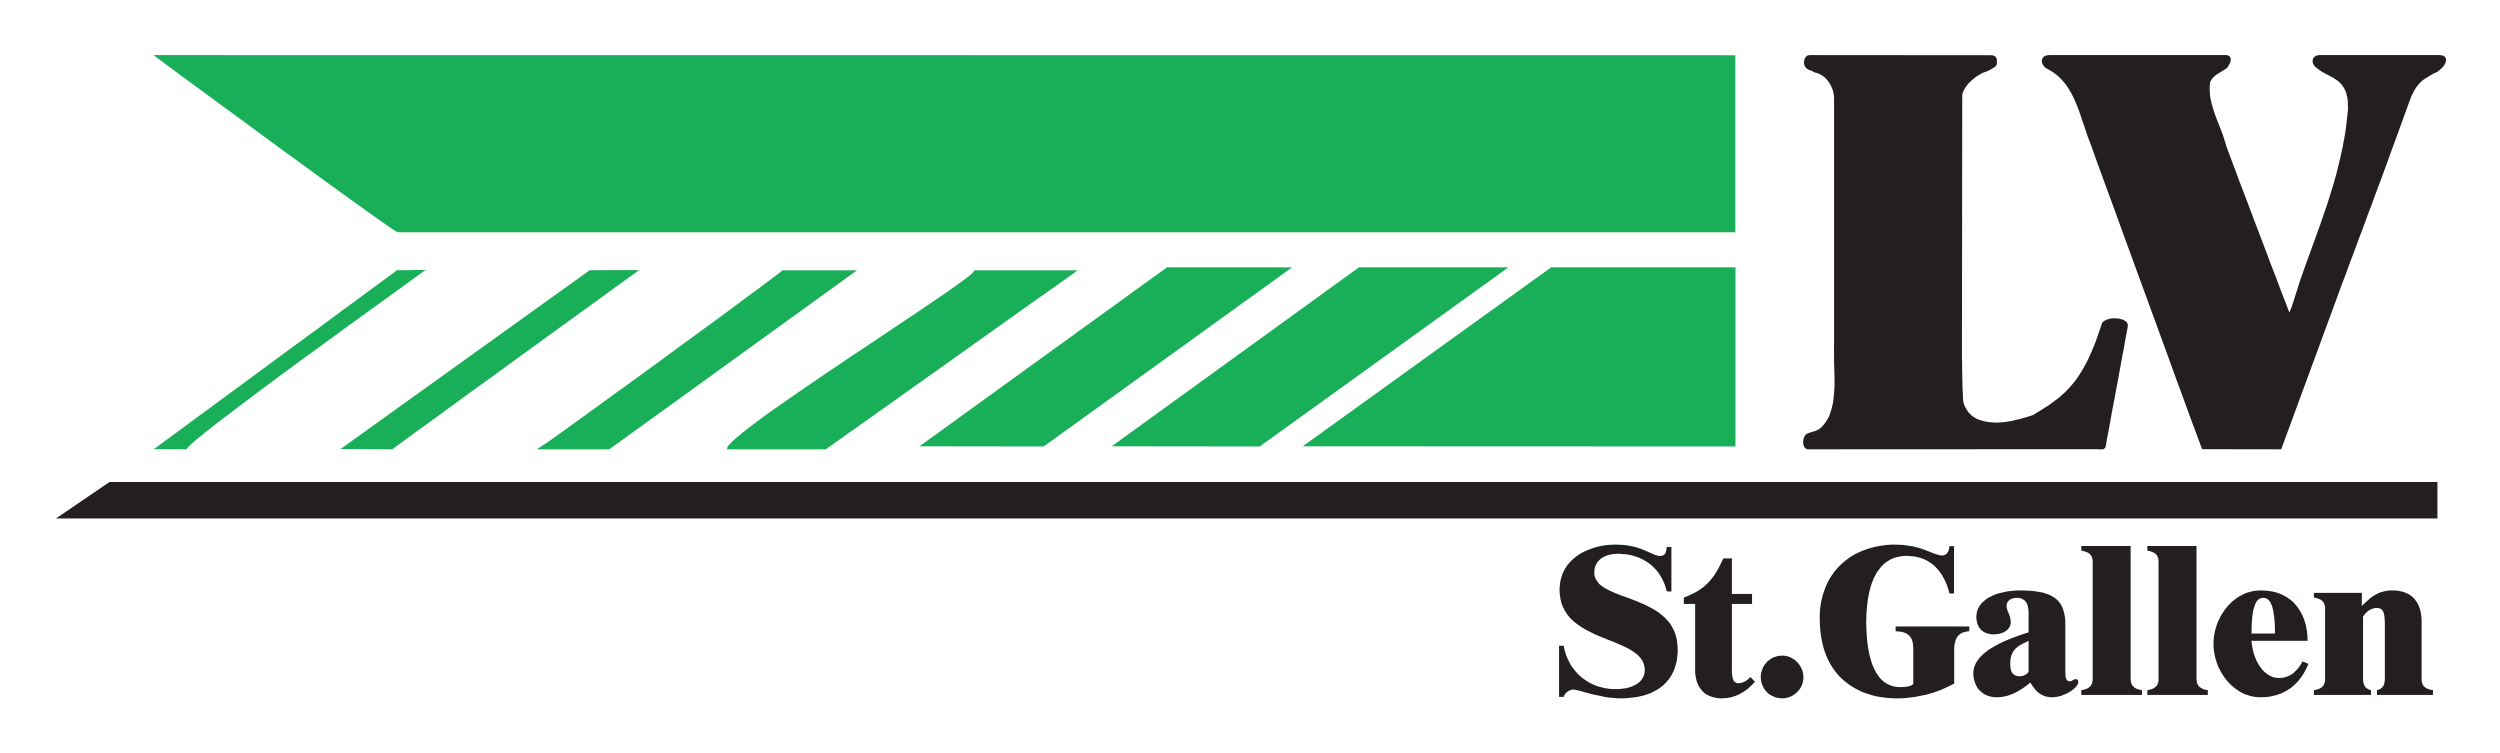 <?xml version="1.0" encoding="UTF-8" standalone="no"?>
<!-- Created with Inkscape (http://www.inkscape.org/) -->
<svg
   xmlns:svg="http://www.w3.org/2000/svg"
   xmlns="http://www.w3.org/2000/svg"
   version="1.0"
   width="453.85"
   height="136.76"
   id="svg2">
  <defs
     id="defs4">
    <clipPath
       id="clipPath2544">
      <path
         d="M 0.015,841.89 L 595.305,841.89 L 595.305,0 L 0.015,0 L 0.015,841.89 z"
         id="path2546" />
    </clipPath>
    <clipPath
       id="clipPath2538">
      <path
         d="M -0.138,841.445 L 595.138,841.445 L 595.138,-0.445 L -0.138,-0.445 L -0.138,841.445 z"
         id="path2540" />
    </clipPath>
    <clipPath
       id="clipPath2486">
      <path
         d="M 0.015,841.89 L 595.305,841.89 L 595.305,0 L 0.015,0 L 0.015,841.89 z"
         id="path2488" />
    </clipPath>
    <clipPath
       id="clipPath2480">
      <path
         d="M -0.138,841.445 L 595.138,841.445 L 595.138,-0.445 L -0.138,-0.445 L -0.138,841.445 z"
         id="path2482" />
    </clipPath>
    <clipPath
       id="clipPath2474">
      <path
         d="M -17.146,852.783 L 606.476,852.783 L 606.476,-11.783 L -17.146,-11.783 L -17.146,852.783 z"
         id="path2476" />
    </clipPath>
    <clipPath
       id="clipPath2464">
      <path
         d="M 0.015,841.89 L 595.305,841.89 L 595.305,0 L 0.015,0 L 0.015,841.89 z"
         id="path2466" />
    </clipPath>
    <clipPath
       id="clipPath2458">
      <path
         d="M -0.138,841.445 L 595.138,841.445 L 595.138,-0.445 L -0.138,-0.445 L -0.138,841.445 z"
         id="path2460" />
    </clipPath>
  </defs>
  <g
     transform="translate(-2.361,-9.5575092e-2)"
     id="layer1">
    <g
       transform="matrix(2.324,0,0,2.324,-1210.718,-0.842)"
       id="g2659">
      <path
         d="M 657.535,4.718 L 657.535,18.546 L 553.061,18.546 L 553.003,18.523 L 552.839,18.43 L 552.583,18.266 L 552.233,18.022 L 551.299,17.368 L 550.074,16.493 L 548.626,15.455 L 547.016,14.287 L 545.289,13.027 L 543.504,11.732 L 541.73,10.425 L 540.003,9.153 L 538.393,7.975 L 536.946,6.912 L 535.72,6.013 L 534.786,5.315 L 534.18,4.871 L 533.97,4.707 L 657.535,4.718"
         id="path2494"
         style="fill:#19af59;fill-opacity:1;fill-rule:evenodd;stroke:none" />
      <path
         d="M 677.513,4.718 L 677.583,4.718 L 677.641,4.731 L 677.7,4.742 L 677.758,4.766 L 677.793,4.788 L 677.839,4.823 L 677.874,4.858 L 677.898,4.893 L 677.944,4.987 L 677.968,5.081 L 677.968,5.186 L 677.956,5.291 L 677.968,5.36 L 677.956,5.418 L 677.933,5.477 L 677.909,5.523 L 677.874,5.571 L 677.828,5.617 L 677.781,5.652 L 677.723,5.687 L 677.489,5.827 L 677.268,5.943 L 676.894,6.083 L 676.708,6.177 L 676.533,6.282 L 676.358,6.387 L 676.194,6.516 L 676.043,6.645 L 675.903,6.772 L 675.763,6.912 L 675.645,7.052 L 675.54,7.192 L 675.448,7.332 L 675.378,7.473 L 675.319,7.601 L 675.273,7.73 L 675.26,7.846 L 675.238,27.462 L 675.238,28.267 L 675.249,29.002 L 675.26,29.656 L 675.273,30.251 L 675.284,30.765 L 675.308,31.196 L 675.319,31.546 L 675.343,31.803 L 675.413,32.025 L 675.505,32.223 L 675.623,32.422 L 675.739,32.597 L 675.809,32.678 L 675.96,32.83 L 676.054,32.9 L 676.135,32.97 L 676.241,33.028 L 676.334,33.087 L 676.45,33.145 L 676.579,33.191 L 676.708,33.238 L 676.848,33.273 L 676.976,33.308 L 677.244,33.367 L 677.525,33.39 L 677.805,33.413 L 678.085,33.413 L 678.353,33.39 L 678.633,33.367 L 678.913,33.32 L 679.194,33.273 L 679.461,33.203 L 679.73,33.145 L 680.255,32.993 L 680.756,32.842 L 681.06,32.655 L 681.375,32.468 L 681.679,32.27 L 681.983,32.083 L 682.274,31.873 L 682.858,31.43 L 683.138,31.173 L 683.289,31.045 L 683.429,30.893 L 683.569,30.752 L 683.709,30.601 L 683.965,30.297 L 684.211,29.982 L 684.433,29.643 L 684.643,29.306 L 684.84,28.956 L 685.028,28.606 L 685.203,28.232 L 685.366,27.871 L 685.67,27.123 L 685.938,26.365 L 686.195,25.607 L 686.241,25.56 L 686.3,25.513 L 686.358,25.466 L 686.429,25.432 L 686.568,25.362 L 686.731,25.315 L 686.895,25.28 L 687.07,25.268 L 687.245,25.268 L 687.42,25.28 L 687.584,25.315 L 687.735,25.35 L 687.875,25.408 L 687.991,25.478 L 688.05,25.513 L 688.096,25.56 L 688.133,25.607 L 688.155,25.653 L 688.179,25.7 L 688.19,25.758 L 688.201,25.817 L 688.19,25.875 L 688.166,26.05 L 688.109,26.342 L 688.039,26.715 L 687.956,27.182 L 687.863,27.718 L 687.746,28.313 L 687.63,28.967 L 687.501,29.656 L 687.373,30.368 L 687.234,31.102 L 687.094,31.85 L 686.954,32.585 L 686.825,33.32 L 686.696,34.02 L 686.568,34.686 L 686.463,35.292 L 686.44,35.35 L 686.416,35.386 L 686.381,35.421 L 686.358,35.443 L 686.289,35.491 L 686.206,35.502 L 686.008,35.502 L 685.775,35.491 L 663.136,35.502 L 663.066,35.456 L 663.008,35.408 L 662.961,35.362 L 662.915,35.303 L 662.891,35.233 L 662.868,35.176 L 662.844,35.106 L 662.833,35.023 L 662.833,34.872 L 662.856,34.72 L 662.903,34.58 L 662.961,34.44 L 663.019,34.371 L 663.078,34.323 L 663.148,34.277 L 663.218,34.242 L 663.359,34.195 L 663.51,34.148 L 663.673,34.102 L 663.848,34.043 L 663.941,33.997 L 664.035,33.95 L 664.128,33.88 L 664.221,33.81 L 664.35,33.682 L 664.478,33.531 L 664.583,33.39 L 664.689,33.226 L 664.783,33.063 L 664.864,32.9 L 664.934,32.725 L 664.991,32.538 L 665.05,32.352 L 665.096,32.153 L 665.144,31.967 L 665.179,31.756 L 665.225,31.348 L 665.26,30.916 L 665.284,30.485 L 665.284,30.03 L 665.273,29.586 L 665.26,29.131 L 665.249,28.676 L 665.249,28.232 L 665.238,27.788 L 665.249,27.357 L 665.249,8.067 L 665.238,7.927 L 665.225,7.776 L 665.19,7.625 L 665.155,7.461 L 665.096,7.31 L 665.026,7.146 L 664.945,6.995 L 664.851,6.842 L 664.746,6.702 L 664.641,6.573 L 664.513,6.446 L 664.373,6.341 L 664.221,6.247 L 664.07,6.166 L 663.895,6.096 L 663.72,6.061 L 663.486,5.932 L 663.241,5.84 L 663.183,5.805 L 663.124,5.77 L 663.078,5.722 L 663.019,5.663 L 662.984,5.606 L 662.95,5.536 L 662.915,5.453 L 662.891,5.348 L 662.903,5.243 L 662.915,5.138 L 662.938,5.022 L 662.984,4.928 L 663.019,4.882 L 663.054,4.836 L 663.089,4.801 L 663.124,4.766 L 663.171,4.742 L 663.23,4.731 L 663.288,4.718 L 663.359,4.707 L 677.513,4.718"
         id="path2496"
         style="fill:#231f20;fill-opacity:1;fill-rule:evenodd;stroke:none" />
      <path
         d="M 695.845,4.707 L 695.961,4.718 L 696.055,4.742 L 696.125,4.788 L 696.171,4.836 L 696.206,4.906 L 696.23,4.976 L 696.23,5.138 L 696.206,5.232 L 696.171,5.326 L 696.136,5.407 L 696.09,5.488 L 696.044,5.571 L 695.996,5.641 L 695.939,5.711 L 695.891,5.757 L 695.53,5.98 L 695.191,6.19 L 695.028,6.306 L 694.876,6.446 L 694.806,6.516 L 694.749,6.597 L 694.69,6.691 L 694.631,6.796 L 694.608,6.96 L 694.585,7.286 L 694.596,7.45 L 694.596,7.613 L 694.608,7.776 L 694.631,7.94 L 694.655,8.102 L 694.725,8.418 L 694.806,8.733 L 694.9,9.036 L 695.005,9.351 L 695.239,9.97 L 695.483,10.588 L 695.6,10.892 L 695.705,11.207 L 695.799,11.511 L 695.891,11.825 L 696.195,12.653 L 696.545,13.576 L 696.906,14.556 L 697.304,15.595 L 697.713,16.668 L 698.12,17.753 L 698.529,18.827 L 698.925,19.865 L 699.299,20.87 L 699.66,21.791 L 699.976,22.631 L 700.256,23.366 L 700.49,23.973 L 700.665,24.428 L 700.769,24.72 L 700.816,24.813 L 700.968,24.44 L 701.096,24.078 L 701.201,23.74 L 701.306,23.401 L 701.423,23.051 L 701.54,22.666 L 701.68,22.246 L 701.843,21.767 L 702.123,20.986 L 702.404,20.216 L 702.683,19.445 L 702.963,18.663 L 703.244,17.893 L 703.511,17.111 L 703.78,16.33 L 704.025,15.547 L 704.27,14.755 L 704.491,13.961 L 704.69,13.156 L 704.878,12.338 L 704.97,11.931 L 705.04,11.511 L 705.123,11.102 L 705.191,10.682 L 705.251,10.262 L 705.296,9.842 L 705.344,9.41 L 705.39,8.99 L 705.39,8.675 L 705.379,8.36 L 705.366,8.208 L 705.344,8.045 L 705.309,7.892 L 705.274,7.741 L 705.228,7.577 L 705.158,7.438 L 705.088,7.286 L 704.994,7.146 L 704.889,7.006 L 704.76,6.866 L 704.62,6.737 L 704.456,6.621 L 704.224,6.468 L 704.025,6.365 L 703.85,6.271 L 703.686,6.19 L 703.535,6.107 L 703.371,6.013 L 703.196,5.908 L 703.01,5.757 L 702.905,5.687 L 702.824,5.617 L 702.754,5.523 L 702.695,5.442 L 702.66,5.36 L 702.636,5.267 L 702.625,5.186 L 702.636,5.103 L 702.648,5.022 L 702.683,4.952 L 702.73,4.882 L 702.8,4.823 L 702.87,4.777 L 702.951,4.742 L 703.056,4.718 L 703.161,4.707 L 712.531,4.707 L 712.671,4.718 L 712.789,4.742 L 712.883,4.777 L 712.953,4.836 L 713.01,4.906 L 713.045,4.976 L 713.056,5.068 L 713.045,5.162 L 713.021,5.267 L 712.976,5.372 L 712.916,5.488 L 712.835,5.593 L 712.73,5.711 L 712.614,5.816 L 712.485,5.932 L 712.334,6.037 L 712.065,6.155 L 711.903,6.247 L 711.785,6.317 L 711.668,6.387 L 711.47,6.516 L 711.284,6.632 L 711.12,6.772 L 710.98,6.912 L 710.851,7.065 L 710.723,7.227 L 710.618,7.391 L 710.525,7.566 L 710.431,7.741 L 710.338,7.927 L 710.268,8.126 L 710.186,8.336 L 710.034,8.756 L 709.871,9.211 L 709.545,10.11 L 709.218,11.008 L 708.891,11.896 L 708.565,12.793 L 708.238,13.692 L 707.911,14.578 L 707.573,15.477 L 707.246,16.376 L 706.908,17.263 L 706.581,18.162 L 706.243,19.048 L 705.915,19.947 L 705.578,20.833 L 705.251,21.732 L 704.913,22.62 L 704.585,23.517 L 700.175,35.502 L 694.001,35.491 L 693.896,35.222 L 693.616,34.463 L 693.173,33.285 L 692.614,31.745 L 691.948,29.936 L 691.213,27.906 L 690.419,25.735 L 689.601,23.495 L 688.785,21.266 L 687.991,19.096 L 687.256,17.065 L 686.591,15.256 L 686.031,13.716 L 685.6,12.537 L 685.331,11.767 L 685.226,11.498 L 685.074,11.102 L 684.934,10.693 L 684.795,10.273 L 684.654,9.865 L 684.514,9.445 L 684.374,9.036 L 684.211,8.628 L 684.048,8.231 L 683.955,8.032 L 683.86,7.846 L 683.768,7.66 L 683.663,7.485 L 683.558,7.31 L 683.441,7.135 L 683.313,6.96 L 683.184,6.807 L 683.044,6.645 L 682.904,6.505 L 682.753,6.352 L 682.589,6.225 L 682.425,6.096 L 682.239,5.98 L 682.051,5.862 L 681.854,5.757 L 681.76,5.698 L 681.69,5.628 L 681.62,5.547 L 681.563,5.465 L 681.528,5.385 L 681.491,5.291 L 681.48,5.208 L 681.48,5.116 L 681.491,5.033 L 681.528,4.963 L 681.574,4.893 L 681.631,4.823 L 681.725,4.777 L 681.819,4.742 L 681.948,4.718 L 682.088,4.707 L 695.845,4.707"
         id="path2498"
         style="fill:#231f20;fill-opacity:1;fill-rule:evenodd;stroke:none" />
      <path
         d="M 555.255,21.476 L 555.033,21.627 L 554.438,22.06 L 553.516,22.725 L 552.314,23.6 L 550.89,24.626 L 549.304,25.77 L 547.611,27.007 L 545.861,28.278 L 544.11,29.562 L 542.419,30.822 L 540.843,32.001 L 539.431,33.075 L 538.801,33.553 L 538.241,33.997 L 537.751,34.393 L 537.331,34.732 L 536.993,35.023 L 536.759,35.246 L 536.608,35.408 L 536.56,35.502 L 533.981,35.491 L 534.204,35.338 L 534.799,34.896 L 535.744,34.207 L 536.958,33.308 L 538.393,32.258 L 540.003,31.068 L 541.719,29.807 L 543.493,28.5 L 545.254,27.206 L 546.981,25.945 L 548.58,24.755 L 550.015,23.705 L 551.229,22.806 L 552.174,22.117 L 552.769,21.675 L 552.979,21.511 L 553.703,21.511 L 554.123,21.5 L 554.543,21.487 L 555.161,21.487 L 555.255,21.476"
         id="path2500"
         style="fill:#19af59;fill-opacity:1;fill-rule:evenodd;stroke:none" />
      <path
         d="M 571.895,21.5 L 571.685,21.662 L 571.066,22.106 L 570.11,22.795 L 568.884,23.693 L 567.414,24.755 L 565.78,25.933 L 564.041,27.193 L 560.448,29.807 L 558.698,31.068 L 557.075,32.258 L 555.616,33.32 L 554.38,34.207 L 553.434,34.907 L 552.828,35.35 L 552.618,35.502 L 548.58,35.478 L 568.044,21.511 L 571.895,21.5"
         id="path2502"
         style="fill:#19af59;fill-opacity:1;fill-rule:evenodd;stroke:none" />
      <path
         d="M 588.92,21.522 L 569.573,35.502 L 563.913,35.502 L 564.17,35.338 L 564.824,34.896 L 565.793,34.207 L 567.04,33.308 L 568.511,32.246 L 570.145,31.056 L 571.895,29.796 L 575.465,27.182 L 577.193,25.921 L 578.804,24.743 L 580.226,23.681 L 581.429,22.795 L 582.35,22.106 L 582.923,21.675 L 583.098,21.522 L 588.92,21.522"
         id="path2504"
         style="fill:#19af59;fill-opacity:1;fill-rule:evenodd;stroke:none" />
      <path
         d="M 606.156,21.522 L 605.934,21.686 L 605.316,22.13 L 604.348,22.817 L 603.086,23.705 L 598.163,27.206 L 596.33,28.512 L 594.486,29.82 L 592.713,31.08 L 591.056,32.258 L 589.563,33.32 L 588.301,34.207 L 587.334,34.896 L 586.715,35.338 L 586.494,35.502 L 578.78,35.502 L 578.78,35.373 L 578.896,35.187 L 579.13,34.942 L 579.456,34.638 L 579.876,34.288 L 580.379,33.88 L 580.961,33.448 L 581.615,32.958 L 582.328,32.445 L 583.098,31.908 L 583.914,31.336 L 584.766,30.752 L 586.564,29.527 L 588.419,28.278 L 590.274,27.042 L 592.071,25.84 L 593.74,24.72 L 595.221,23.716 L 595.875,23.272 L 596.459,22.852 L 596.973,22.491 L 597.393,22.187 L 597.719,21.931 L 597.941,21.732 L 598.058,21.592 L 598.069,21.522 L 606.156,21.522"
         id="path2506"
         style="fill:#19af59;fill-opacity:1;fill-rule:evenodd;stroke:none" />
      <path
         d="M 593.799,35.268 L 613.134,21.288 L 622.913,21.288 L 603.506,35.281 L 593.799,35.268"
         id="path2508"
         style="fill:#19af59;fill-opacity:1;fill-rule:evenodd;stroke:none" />
      <path
         d="M 608.816,35.268 L 628.129,21.288 L 639.81,21.288 L 620.38,35.281 L 608.816,35.268"
         id="path2510"
         style="fill:#19af59;fill-opacity:1;fill-rule:evenodd;stroke:none" />
      <path
         d="M 623.741,35.268 L 643.146,21.288 L 657.546,21.288 L 657.546,35.281 L 623.741,35.268"
         id="path2512"
         style="fill:#19af59;fill-opacity:1;fill-rule:evenodd;stroke:none" />
      <path
         d="M 526.35,40.905 L 530.528,38.057 L 712.38,38.057 L 712.38,40.905 L 526.35,40.905"
         id="path2514"
         style="fill:#231f20;fill-opacity:1;fill-rule:evenodd;stroke:none" />
      <path
         d="M 643.765,50.847 L 644.128,50.847 L 644.163,51.046 L 644.209,51.232 L 644.268,51.42 L 644.326,51.606 L 644.395,51.781 L 644.478,51.945 L 644.559,52.12 L 644.64,52.271 L 644.734,52.435 L 644.84,52.575 L 644.945,52.715 L 645.06,52.855 L 645.295,53.111 L 645.423,53.228 L 645.563,53.345 L 645.703,53.45 L 645.843,53.543 L 645.983,53.636 L 646.134,53.73 L 646.298,53.811 L 646.449,53.881 L 646.613,53.951 L 646.776,54.01 L 646.951,54.056 L 647.115,54.103 L 647.29,54.15 L 647.465,54.173 L 647.64,54.208 L 647.826,54.22 L 648.013,54.231 L 648.421,54.231 L 648.644,54.208 L 648.853,54.185 L 649.064,54.15 L 649.261,54.091 L 649.449,54.033 L 649.624,53.951 L 649.786,53.87 L 649.939,53.765 L 650.068,53.66 L 650.183,53.531 L 650.278,53.391 L 650.324,53.321 L 650.359,53.251 L 650.381,53.17 L 650.418,53.087 L 650.429,53.006 L 650.451,52.925 L 650.451,52.831 L 650.464,52.738 L 650.44,52.492 L 650.381,52.26 L 650.289,52.048 L 650.173,51.862 L 650.02,51.676 L 649.845,51.512 L 649.646,51.361 L 649.414,51.21 L 649.18,51.068 L 648.911,50.94 L 648.644,50.812 L 648.351,50.683 L 647.756,50.438 L 647.126,50.193 L 646.824,50.065 L 646.508,49.926 L 646.205,49.773 L 645.913,49.622 L 645.621,49.458 L 645.353,49.283 L 645.084,49.085 L 644.84,48.887 L 644.618,48.665 L 644.419,48.42 L 644.244,48.151 L 644.093,47.871 L 643.964,47.568 L 643.883,47.23 L 643.824,46.868 L 643.8,46.482 L 643.813,46.261 L 643.836,46.051 L 643.859,45.841 L 643.906,45.642 L 643.964,45.445 L 644.021,45.27 L 644.104,45.082 L 644.185,44.918 L 644.279,44.756 L 644.384,44.592 L 644.5,44.452 L 644.629,44.301 L 644.758,44.172 L 644.898,44.043 L 645.038,43.927 L 645.189,43.811 L 645.353,43.706 L 645.516,43.601 L 645.691,43.518 L 645.866,43.426 L 646.041,43.356 L 646.228,43.286 L 646.415,43.216 L 646.601,43.157 L 646.8,43.111 L 646.998,43.063 L 647.395,42.993 L 647.605,42.971 L 648.001,42.947 L 648.211,42.947 L 648.573,42.958 L 648.911,42.982 L 649.215,43.028 L 649.506,43.087 L 649.763,43.146 L 650.009,43.227 L 650.243,43.308 L 650.44,43.39 L 650.814,43.553 L 651.129,43.693 L 651.269,43.752 L 651.398,43.787 L 651.514,43.822 L 651.631,43.833 L 651.759,43.822 L 651.864,43.798 L 651.91,43.776 L 651.946,43.752 L 651.993,43.717 L 652.028,43.682 L 652.05,43.636 L 652.085,43.588 L 652.109,43.531 L 652.12,43.461 L 652.156,43.308 L 652.179,43.133 L 652.541,43.133 L 652.541,46.611 L 652.179,46.6 L 652.133,46.436 L 652.085,46.261 L 652.028,46.097 L 651.969,45.946 L 651.899,45.795 L 651.829,45.642 L 651.748,45.502 L 651.665,45.363 L 651.584,45.235 L 651.491,45.106 L 651.398,44.977 L 651.293,44.861 L 651.175,44.743 L 651.07,44.64 L 650.954,44.535 L 650.838,44.441 L 650.709,44.347 L 650.58,44.266 L 650.44,44.185 L 650.3,44.102 L 650.16,44.043 L 650.02,43.973 L 649.869,43.916 L 649.716,43.87 L 649.565,43.822 L 649.401,43.776 L 649.238,43.741 L 649.075,43.717 L 648.911,43.693 L 648.736,43.682 L 648.561,43.671 L 648.386,43.658 L 648.2,43.671 L 648.001,43.682 L 647.651,43.752 L 647.488,43.798 L 647.336,43.87 L 647.196,43.938 L 647.056,44.021 L 646.94,44.126 L 646.835,44.231 L 646.741,44.347 L 646.66,44.487 L 646.601,44.627 L 646.554,44.78 L 646.531,44.953 L 646.52,45.13 L 646.531,45.351 L 646.59,45.55 L 646.683,45.725 L 646.8,45.888 L 646.94,46.051 L 647.115,46.191 L 647.313,46.32 L 647.535,46.447 L 647.768,46.565 L 648.025,46.681 L 648.293,46.786 L 648.573,46.903 L 649.168,47.113 L 649.775,47.346 L 650.079,47.475 L 650.381,47.603 L 650.674,47.743 L 650.965,47.895 L 651.245,48.058 L 651.526,48.233 L 651.77,48.432 L 652.016,48.641 L 652.238,48.875 L 652.436,49.12 L 652.6,49.388 L 652.751,49.68 L 652.868,49.995 L 652.961,50.346 L 653.008,50.718 L 653.031,51.116 L 653.031,51.372 L 653.008,51.617 L 652.984,51.84 L 652.95,52.072 L 652.891,52.283 L 652.833,52.481 L 652.774,52.68 L 652.693,52.866 L 652.6,53.053 L 652.506,53.216 L 652.401,53.38 L 652.284,53.531 L 652.168,53.671 L 652.028,53.811 L 651.899,53.94 L 651.748,54.056 L 651.596,54.173 L 651.433,54.278 L 651.083,54.465 L 650.908,54.546 L 650.72,54.617 L 650.523,54.686 L 650.324,54.745 L 650.114,54.791 L 649.904,54.838 L 649.681,54.873 L 649.46,54.897 L 649.226,54.92 L 649.005,54.943 L 648.76,54.955 L 648.526,54.955 L 648.246,54.943 L 647.955,54.92 L 647.675,54.897 L 647.383,54.85 L 646.824,54.733 L 646.286,54.617 L 645.808,54.488 L 645.4,54.371 L 645.095,54.301 L 644.898,54.266 L 644.769,54.278 L 644.64,54.313 L 644.524,54.371 L 644.419,54.442 L 644.314,54.523 L 644.233,54.617 L 644.174,54.722 L 644.128,54.838 L 643.765,54.838 L 643.765,50.847"
         id="path2516"
         style="fill:#231f20;fill-opacity:1;fill-rule:evenodd;stroke:none" />
      <path
         d="M 658.841,47.58 L 657.266,47.58 L 657.266,52.831 L 657.279,53.065 L 657.301,53.263 L 657.325,53.356 L 657.349,53.426 L 657.371,53.496 L 657.395,53.555 L 657.43,53.613 L 657.476,53.66 L 657.511,53.695 L 657.559,53.718 L 657.605,53.741 L 657.664,53.765 L 657.721,53.776 L 657.78,53.776 L 657.896,53.765 L 658.025,53.741 L 658.143,53.695 L 658.27,53.636 L 658.399,53.566 L 658.504,53.485 L 658.609,53.391 L 658.703,53.286 L 659.064,53.648 L 658.948,53.788 L 658.808,53.928 L 658.679,54.056 L 658.539,54.185 L 658.386,54.301 L 658.236,54.406 L 658.084,54.5 L 657.92,54.593 L 657.756,54.675 L 657.594,54.745 L 657.418,54.803 L 657.244,54.861 L 657.069,54.897 L 656.881,54.931 L 656.695,54.943 L 656.496,54.955 L 656.368,54.955 L 656.229,54.943 L 656.1,54.931 L 655.983,54.908 L 655.866,54.885 L 655.75,54.85 L 655.54,54.78 L 655.446,54.733 L 655.353,54.686 L 655.26,54.64 L 655.178,54.582 L 655.096,54.511 L 655.026,54.453 L 654.956,54.383 L 654.886,54.301 L 654.77,54.15 L 654.665,53.975 L 654.583,53.8 L 654.513,53.601 L 654.466,53.403 L 654.42,53.181 L 654.396,52.96 L 654.396,47.58 L 653.51,47.58 L 653.51,47.09 L 653.813,46.962 L 654.093,46.833 L 654.361,46.705 L 654.606,46.565 L 654.828,46.413 L 655.038,46.261 L 655.225,46.097 L 655.411,45.922 L 655.586,45.736 L 655.739,45.537 L 655.901,45.327 L 656.041,45.095 L 656.181,44.861 L 656.321,44.592 L 656.461,44.312 L 656.601,44.021 L 657.266,44.021 L 657.266,46.798 L 658.841,46.798 L 658.841,47.58"
         id="path2518"
         style="fill:#231f20;fill-opacity:1;fill-rule:evenodd;stroke:none" />
      <path
         d="M 661.188,51.617 L 661.363,51.628 L 661.538,51.652 L 661.701,51.7 L 661.853,51.757 L 661.993,51.84 L 662.133,51.921 L 662.261,52.026 L 662.378,52.142 L 662.483,52.26 L 662.576,52.388 L 662.658,52.527 L 662.728,52.68 L 662.786,52.82 L 662.821,52.971 L 662.844,53.135 L 662.856,53.286 L 662.844,53.461 L 662.821,53.625 L 662.786,53.776 L 662.728,53.928 L 662.658,54.08 L 662.576,54.22 L 662.471,54.348 L 662.366,54.465 L 662.249,54.57 L 662.121,54.663 L 661.981,54.756 L 661.841,54.826 L 661.689,54.873 L 661.526,54.92 L 661.363,54.943 L 661.188,54.955 L 661.013,54.943 L 660.838,54.92 L 660.674,54.873 L 660.523,54.815 L 660.371,54.745 L 660.231,54.663 L 660.103,54.57 L 659.986,54.453 L 659.88,54.336 L 659.788,54.208 L 659.718,54.068 L 659.648,53.928 L 659.589,53.776 L 659.554,53.613 L 659.531,53.45 L 659.519,53.286 L 659.531,53.111 L 659.554,52.948 L 659.601,52.796 L 659.659,52.645 L 659.718,52.492 L 659.81,52.352 L 659.904,52.225 L 660.009,52.107 L 660.126,52.002 L 660.254,51.91 L 660.394,51.816 L 660.534,51.746 L 660.686,51.7 L 660.849,51.652 L 661.024,51.628 L 661.188,51.617"
         id="path2520"
         style="fill:#231f20;fill-opacity:1;fill-rule:evenodd;stroke:none" />
      <path
         d="M 674.258,46.763 L 674.175,46.447 L 674.07,46.132 L 673.954,45.841 L 673.814,45.572 L 673.674,45.316 L 673.499,45.071 L 673.418,44.953 L 673.324,44.85 L 673.219,44.743 L 673.125,44.64 L 673.02,44.546 L 672.904,44.452 L 672.786,44.371 L 672.67,44.301 L 672.554,44.22 L 672.425,44.161 L 672.296,44.091 L 672.156,44.043 L 672.018,43.986 L 671.865,43.951 L 671.725,43.916 L 671.561,43.881 L 671.41,43.857 L 671.246,43.846 L 671.071,43.833 L 670.908,43.822 L 670.651,43.833 L 670.406,43.87 L 670.184,43.916 L 669.963,43.973 L 669.764,44.056 L 669.578,44.148 L 669.228,44.382 L 669.076,44.522 L 668.936,44.662 L 668.808,44.826 L 668.679,44.988 L 668.563,45.165 L 668.469,45.351 L 668.364,45.537 L 668.283,45.736 L 668.201,45.946 L 668.131,46.145 L 668.073,46.355 L 668.014,46.576 L 667.968,46.786 L 667.933,46.996 L 667.885,47.218 L 667.863,47.428 L 667.816,47.848 L 667.781,48.257 L 667.769,48.641 L 667.758,48.992 L 667.769,49.458 L 667.793,49.926 L 667.828,50.392 L 667.885,50.847 L 667.921,51.068 L 667.956,51.28 L 668.003,51.501 L 668.049,51.7 L 668.108,51.91 L 668.166,52.096 L 668.224,52.295 L 668.306,52.468 L 668.375,52.645 L 668.469,52.82 L 668.551,52.983 L 668.656,53.123 L 668.76,53.275 L 668.866,53.403 L 668.983,53.52 L 669.111,53.636 L 669.251,53.73 L 669.391,53.823 L 669.543,53.893 L 669.694,53.963 L 669.858,54.01 L 670.033,54.045 L 670.219,54.068 L 670.418,54.08 L 670.629,54.068 L 670.815,54.056 L 670.966,54.033 L 671.095,54.01 L 671.2,53.975 L 671.293,53.94 L 671.363,53.893 L 671.434,53.846 L 671.434,51.068 L 671.421,50.895 L 671.41,50.731 L 671.386,50.578 L 671.351,50.451 L 671.305,50.322 L 671.246,50.217 L 671.176,50.123 L 671.095,50.03 L 671.001,49.961 L 670.908,49.902 L 670.791,49.843 L 670.663,49.797 L 670.535,49.762 L 670.383,49.738 L 670.219,49.727 L 670.056,49.715 L 670.056,49.342 L 675.809,49.342 L 675.809,49.715 L 675.645,49.727 L 675.494,49.762 L 675.365,49.797 L 675.238,49.843 L 675.133,49.902 L 675.039,49.972 L 674.958,50.053 L 674.875,50.147 L 674.818,50.252 L 674.759,50.357 L 674.724,50.486 L 674.689,50.626 L 674.654,50.766 L 674.643,50.93 L 674.63,51.092 L 674.63,53.8 L 674.363,53.94 L 674.094,54.068 L 673.825,54.196 L 673.545,54.313 L 673.265,54.418 L 672.985,54.511 L 672.705,54.593 L 672.414,54.675 L 672.123,54.733 L 671.83,54.791 L 671.526,54.85 L 671.235,54.885 L 670.931,54.92 L 670.629,54.943 L 670.336,54.955 L 670.033,54.955 L 669.683,54.943 L 669.298,54.908 L 669.088,54.885 L 668.866,54.85 L 668.633,54.815 L 668.399,54.756 L 668.154,54.698 L 667.921,54.617 L 667.676,54.535 L 667.419,54.442 L 667.174,54.325 L 666.929,54.196 L 666.684,54.056 L 666.45,53.905 L 666.218,53.73 L 665.984,53.543 L 665.763,53.332 L 665.551,53.111 L 665.354,52.866 L 665.155,52.597 L 664.98,52.318 L 664.818,52.013 L 664.665,51.687 L 664.525,51.326 L 664.408,50.952 L 664.315,50.556 L 664.234,50.123 L 664.175,49.68 L 664.14,49.202 L 664.128,48.688 L 664.128,48.373 L 664.151,48.046 L 664.186,47.743 L 664.234,47.44 L 664.304,47.148 L 664.373,46.856 L 664.466,46.587 L 664.56,46.32 L 664.676,46.051 L 664.794,45.806 L 664.934,45.561 L 665.085,45.327 L 665.238,45.106 L 665.413,44.896 L 665.586,44.697 L 665.786,44.5 L 665.984,44.325 L 666.194,44.148 L 666.415,43.986 L 666.649,43.833 L 666.883,43.693 L 667.128,43.577 L 667.384,43.461 L 667.653,43.356 L 667.921,43.262 L 668.213,43.181 L 668.493,43.111 L 668.796,43.052 L 669.099,43.006 L 669.403,42.971 L 669.718,42.947 L 670.044,42.947 L 670.348,42.958 L 670.663,42.971 L 670.966,43.017 L 671.27,43.063 L 671.573,43.122 L 671.865,43.203 L 672.145,43.286 L 672.414,43.39 L 672.716,43.507 L 673.066,43.647 L 673.254,43.706 L 673.418,43.752 L 673.558,43.787 L 673.674,43.798 L 673.755,43.787 L 673.825,43.776 L 673.895,43.752 L 673.954,43.717 L 674.013,43.682 L 674.059,43.636 L 674.094,43.588 L 674.129,43.542 L 674.188,43.426 L 674.223,43.297 L 674.245,43.181 L 674.258,43.063 L 674.619,43.063 L 674.619,46.763 L 674.258,46.763"
         id="path2522"
         style="fill:#231f20;fill-opacity:1;fill-rule:evenodd;stroke:none" />
      <path
         d="M 680.443,52.89 L 680.395,52.948 L 680.336,53.006 L 680.266,53.065 L 680.196,53.111 L 680.104,53.158 L 680.01,53.193 L 679.894,53.216 L 679.776,53.228 L 679.671,53.228 L 679.568,53.216 L 679.485,53.193 L 679.403,53.158 L 679.334,53.123 L 679.275,53.076 L 679.216,53.03 L 679.17,52.971 L 679.124,52.901 L 679.089,52.831 L 679.065,52.738 L 679.041,52.656 L 679.019,52.457 L 679.006,52.225 L 679.019,52.013 L 679.041,51.816 L 679.089,51.641 L 679.146,51.488 L 679.216,51.348 L 679.298,51.221 L 679.391,51.103 L 679.496,51.01 L 679.601,50.917 L 679.719,50.835 L 679.835,50.766 L 679.964,50.696 L 680.208,50.578 L 680.443,50.462 L 680.443,52.89 z M 683.313,49.283 L 683.313,48.968 L 683.289,48.665 L 683.265,48.513 L 683.243,48.373 L 683.208,48.245 L 683.173,48.116 L 683.138,47.988 L 683.09,47.871 L 683.033,47.755 L 682.974,47.638 L 682.904,47.533 L 682.823,47.428 L 682.74,47.335 L 682.648,47.241 L 682.554,47.16 L 682.438,47.078 L 682.32,47.007 L 682.204,46.938 L 682.064,46.868 L 681.911,46.81 L 681.76,46.763 L 681.596,46.705 L 681.423,46.67 L 681.224,46.635 L 681.025,46.6 L 680.815,46.576 L 680.594,46.552 L 680.36,46.541 L 680.115,46.53 L 679.485,46.53 L 679.124,46.565 L 678.784,46.6 L 678.458,46.67 L 678.155,46.74 L 677.863,46.833 L 677.595,46.95 L 677.349,47.078 L 677.233,47.136 L 677.128,47.218 L 677.034,47.288 L 676.848,47.451 L 676.765,47.533 L 676.696,47.626 L 676.626,47.72 L 676.568,47.813 L 676.509,47.918 L 676.463,48.023 L 676.428,48.128 L 676.404,48.233 L 676.38,48.35 L 676.369,48.467 L 676.358,48.583 L 676.369,48.747 L 676.393,48.898 L 676.415,49.05 L 676.463,49.178 L 676.521,49.307 L 676.579,49.423 L 676.743,49.61 L 676.836,49.692 L 676.941,49.762 L 677.046,49.821 L 677.163,49.867 L 677.291,49.902 L 677.419,49.937 L 677.56,49.95 L 677.711,49.961 L 677.839,49.95 L 677.968,49.937 L 678.096,49.926 L 678.225,49.891 L 678.341,49.856 L 678.446,49.821 L 678.551,49.762 L 678.645,49.703 L 678.738,49.645 L 678.808,49.576 L 678.878,49.493 L 678.936,49.412 L 678.984,49.318 L 679.019,49.225 L 679.041,49.12 L 679.054,49.003 L 679.041,48.91 L 679.03,48.817 L 679.019,48.723 L 678.995,48.63 L 678.948,48.467 L 678.89,48.315 L 678.82,48.163 L 678.773,48.011 L 678.749,47.941 L 678.738,47.871 L 678.726,47.801 L 678.726,47.661 L 678.738,47.591 L 678.749,47.533 L 678.784,47.475 L 678.808,47.428 L 678.843,47.37 L 678.89,47.323 L 678.936,47.276 L 678.995,47.241 L 679.054,47.206 L 679.124,47.171 L 679.194,47.148 L 679.264,47.136 L 679.334,47.113 L 679.415,47.113 L 679.496,47.101 L 679.636,47.113 L 679.753,47.125 L 679.859,47.148 L 679.951,47.195 L 680.045,47.241 L 680.115,47.3 L 680.185,47.358 L 680.243,47.44 L 680.29,47.521 L 680.336,47.615 L 680.371,47.72 L 680.395,47.825 L 680.419,47.941 L 680.43,48.07 L 680.443,48.198 L 680.443,49.797 L 679.905,49.972 L 679.251,50.206 L 678.901,50.346 L 678.54,50.497 L 678.178,50.672 L 677.828,50.86 L 677.653,50.952 L 677.326,51.162 L 677.174,51.28 L 677.023,51.396 L 676.883,51.512 L 676.754,51.641 L 676.626,51.77 L 676.521,51.91 L 676.428,52.048 L 676.334,52.19 L 676.264,52.341 L 676.205,52.492 L 676.159,52.656 L 676.135,52.82 L 676.124,52.983 L 676.135,53.193 L 676.159,53.391 L 676.205,53.578 L 676.264,53.753 L 676.334,53.916 L 676.415,54.08 L 676.509,54.22 L 676.626,54.348 L 676.754,54.465 L 676.894,54.57 L 677.046,54.663 L 677.209,54.733 L 677.373,54.791 L 677.56,54.838 L 677.758,54.861 L 677.956,54.873 L 678.143,54.861 L 678.318,54.85 L 678.505,54.815 L 678.68,54.78 L 678.855,54.733 L 679.019,54.675 L 679.194,54.605 L 679.356,54.535 L 679.52,54.453 L 679.684,54.36 L 679.835,54.266 L 679.986,54.173 L 680.29,53.951 L 680.57,53.718 L 680.688,53.893 L 680.815,54.08 L 680.885,54.173 L 680.968,54.266 L 681.049,54.36 L 681.143,54.453 L 681.248,54.535 L 681.364,54.617 L 681.48,54.686 L 681.62,54.745 L 681.76,54.803 L 681.924,54.838 L 682.099,54.861 L 682.285,54.873 L 682.46,54.861 L 682.635,54.838 L 682.81,54.803 L 682.998,54.756 L 683.16,54.686 L 683.335,54.617 L 683.499,54.535 L 683.65,54.453 L 683.791,54.36 L 683.919,54.266 L 684.035,54.162 L 684.141,54.056 L 684.223,53.951 L 684.281,53.858 L 684.316,53.753 L 684.328,53.648 L 684.316,53.59 L 684.281,53.531 L 684.258,53.496 L 684.223,53.472 L 684.188,53.461 L 684.07,53.461 L 684,53.485 L 683.943,53.507 L 683.896,53.543 L 683.849,53.566 L 683.803,53.601 L 683.744,53.613 L 683.674,53.625 L 683.593,53.613 L 683.523,53.59 L 683.488,53.578 L 683.464,53.555 L 683.429,53.52 L 683.405,53.485 L 683.37,53.391 L 683.335,53.263 L 683.324,53.087 L 683.313,52.878 L 683.313,49.283"
         id="path2524"
         style="fill:#231f20;fill-opacity:1;fill-rule:evenodd;stroke:none" />
      <path
         d="M 684.561,54.686 L 684.561,54.313 L 684.771,54.278 L 684.945,54.22 L 685.028,54.185 L 685.098,54.138 L 685.168,54.091 L 685.226,54.045 L 685.273,53.998 L 685.32,53.928 L 685.366,53.87 L 685.39,53.788 L 685.413,53.718 L 685.436,53.625 L 685.448,53.531 L 685.448,44.196 L 685.436,44.102 L 685.413,44.021 L 685.39,43.938 L 685.366,43.87 L 685.32,43.798 L 685.273,43.741 L 685.226,43.682 L 685.168,43.636 L 685.098,43.588 L 685.028,43.553 L 684.945,43.518 L 684.771,43.461 L 684.561,43.413 L 684.561,43.052 L 688.413,43.052 L 688.413,53.437 L 688.424,53.531 L 688.424,53.625 L 688.446,53.718 L 688.47,53.788 L 688.505,53.87 L 688.54,53.928 L 688.586,53.998 L 688.634,54.045 L 688.693,54.091 L 688.761,54.138 L 688.831,54.185 L 688.914,54.22 L 689.089,54.278 L 689.299,54.313 L 689.299,54.686 L 684.561,54.686"
         id="path2526"
         style="fill:#231f20;fill-opacity:1;fill-rule:evenodd;stroke:none" />
      <path
         d="M 689.719,54.686 L 689.719,54.313 L 689.918,54.278 L 690.104,54.22 L 690.174,54.185 L 690.255,54.138 L 690.314,54.091 L 690.373,54.045 L 690.43,53.998 L 690.478,53.928 L 690.513,53.87 L 690.535,53.788 L 690.57,53.718 L 690.583,53.625 L 690.594,53.531 L 690.594,44.196 L 690.583,44.102 L 690.57,44.021 L 690.535,43.938 L 690.513,43.87 L 690.478,43.798 L 690.43,43.741 L 690.373,43.682 L 690.314,43.636 L 690.255,43.588 L 690.174,43.553 L 690.104,43.518 L 689.918,43.461 L 689.719,43.413 L 689.719,43.052 L 693.558,43.052 L 693.558,53.437 L 693.569,53.531 L 693.581,53.625 L 693.594,53.718 L 693.616,53.788 L 693.651,53.87 L 693.686,53.928 L 693.733,53.998 L 693.78,54.045 L 693.839,54.091 L 693.908,54.138 L 693.979,54.185 L 694.06,54.22 L 694.235,54.278 L 694.445,54.313 L 694.445,54.686 L 689.719,54.686"
         id="path2528"
         style="fill:#231f20;fill-opacity:1;fill-rule:evenodd;stroke:none" />
      <path
         d="M 697.853,49.891 L 697.864,49.493 L 697.875,49.132 L 697.899,48.805 L 697.923,48.513 L 697.958,48.257 L 698.004,48.023 L 698.063,47.837 L 698.12,47.661 L 698.179,47.521 L 698.249,47.393 L 698.33,47.3 L 698.4,47.23 L 698.494,47.171 L 698.576,47.136 L 698.669,47.113 L 698.774,47.101 L 698.868,47.113 L 698.961,47.136 L 699.054,47.171 L 699.136,47.23 L 699.218,47.3 L 699.288,47.393 L 699.358,47.521 L 699.428,47.661 L 699.486,47.837 L 699.533,48.023 L 699.58,48.257 L 699.615,48.513 L 699.649,48.805 L 699.673,49.132 L 699.685,49.493 L 699.685,49.891 L 697.853,49.891 z M 702.24,50.462 L 702.228,50.287 L 702.228,50.1 L 702.205,49.915 L 702.193,49.738 L 702.158,49.552 L 702.123,49.377 L 702.088,49.202 L 702.041,49.027 L 701.983,48.852 L 701.925,48.688 L 701.855,48.525 L 701.773,48.361 L 701.691,48.198 L 701.598,48.046 L 701.505,47.906 L 701.4,47.767 L 701.283,47.626 L 701.166,47.498 L 701.038,47.37 L 700.898,47.253 L 700.746,47.148 L 700.594,47.042 L 700.431,46.95 L 700.268,46.868 L 700.081,46.786 L 699.894,46.716 L 699.696,46.658 L 699.498,46.611 L 699.275,46.576 L 699.054,46.552 L 698.821,46.53 L 698.378,46.53 L 698.179,46.552 L 697.98,46.576 L 697.794,46.623 L 697.608,46.67 L 697.431,46.727 L 697.256,46.81 L 697.094,46.891 L 696.919,46.985 L 696.766,47.078 L 696.615,47.183 L 696.464,47.3 L 696.311,47.428 L 696.184,47.556 L 696.044,47.696 L 695.926,47.837 L 695.799,47.988 L 695.694,48.151 L 695.589,48.303 L 695.483,48.478 L 695.39,48.641 L 695.308,48.817 L 695.226,48.992 L 695.156,49.178 L 695.099,49.365 L 695.04,49.552 L 694.994,49.738 L 694.959,49.926 L 694.923,50.112 L 694.9,50.311 L 694.889,50.497 L 694.889,50.882 L 694.9,51.081 L 694.923,51.267 L 694.959,51.466 L 694.994,51.652 L 695.04,51.84 L 695.099,52.026 L 695.156,52.212 L 695.226,52.4 L 695.308,52.575 L 695.39,52.75 L 695.483,52.913 L 695.589,53.087 L 695.694,53.24 L 695.799,53.403 L 695.926,53.555 L 696.044,53.695 L 696.184,53.835 L 696.311,53.963 L 696.464,54.091 L 696.615,54.208 L 696.766,54.313 L 696.919,54.418 L 697.094,54.511 L 697.256,54.593 L 697.431,54.663 L 697.608,54.722 L 697.794,54.78 L 697.98,54.815 L 698.179,54.85 L 698.576,54.873 L 698.75,54.861 L 698.925,54.861 L 699.089,54.838 L 699.253,54.826 L 699.416,54.791 L 699.568,54.756 L 699.719,54.722 L 699.871,54.675 L 700.151,54.582 L 700.291,54.511 L 700.42,54.453 L 700.548,54.383 L 700.676,54.313 L 700.793,54.231 L 700.921,54.15 L 701.143,53.963 L 701.353,53.765 L 701.54,53.555 L 701.726,53.321 L 701.89,53.076 L 702.041,52.82 L 702.181,52.54 L 702.298,52.26 L 701.843,52.061 L 701.773,52.201 L 701.691,52.33 L 701.61,52.457 L 701.516,52.575 L 701.423,52.691 L 701.318,52.796 L 701.213,52.901 L 701.108,52.995 L 700.991,53.076 L 700.875,53.146 L 700.734,53.216 L 700.606,53.263 L 700.455,53.31 L 700.303,53.345 L 700.151,53.356 L 699.976,53.367 L 699.883,53.356 L 699.778,53.345 L 699.673,53.332 L 699.58,53.31 L 699.474,53.275 L 699.381,53.228 L 699.288,53.181 L 699.194,53.135 L 699.101,53.076 L 699.019,53.006 L 698.925,52.936 L 698.844,52.866 L 698.681,52.691 L 698.541,52.505 L 698.4,52.295 L 698.273,52.072 L 698.168,51.827 L 698.074,51.582 L 697.993,51.315 L 697.934,51.035 L 697.886,50.753 L 697.853,50.462 L 702.24,50.462"
         id="path2530"
         style="fill:#231f20;fill-opacity:1;fill-rule:evenodd;stroke:none" />
      <path
         d="M 706.475,47.731 L 706.756,47.463 L 707.024,47.23 L 707.153,47.113 L 707.281,47.02 L 707.421,46.927 L 707.561,46.845 L 707.841,46.705 L 707.993,46.658 L 708.156,46.611 L 708.32,46.576 L 708.495,46.541 L 708.67,46.53 L 709.101,46.53 L 709.323,46.552 L 709.533,46.6 L 709.743,46.646 L 709.941,46.727 L 710.128,46.821 L 710.221,46.868 L 710.303,46.938 L 710.385,46.996 L 710.466,47.066 L 710.536,47.136 L 710.618,47.218 L 710.676,47.312 L 710.746,47.405 L 710.805,47.498 L 710.864,47.603 L 710.91,47.72 L 710.956,47.825 L 711.004,47.953 L 711.038,48.081 L 711.074,48.222 L 711.096,48.361 L 711.12,48.513 L 711.131,48.665 L 711.143,48.828 L 711.143,53.531 L 711.155,53.625 L 711.178,53.718 L 711.201,53.8 L 711.225,53.87 L 711.26,53.928 L 711.306,53.998 L 711.365,54.045 L 711.423,54.103 L 711.481,54.138 L 711.563,54.185 L 711.633,54.22 L 711.82,54.278 L 712.03,54.313 L 712.03,54.686 L 707.655,54.686 L 707.655,54.313 L 707.783,54.278 L 707.911,54.22 L 707.969,54.185 L 708.016,54.138 L 708.063,54.103 L 708.11,54.045 L 708.145,53.998 L 708.18,53.928 L 708.203,53.87 L 708.226,53.8 L 708.238,53.718 L 708.261,53.625 L 708.261,53.531 L 708.273,53.437 L 708.273,49.12 L 708.261,48.817 L 708.238,48.56 L 708.226,48.455 L 708.203,48.35 L 708.168,48.257 L 708.145,48.175 L 708.098,48.116 L 708.051,48.046 L 708.005,48 L 707.946,47.965 L 707.876,47.93 L 707.806,47.906 L 707.725,47.895 L 707.549,47.895 L 707.468,47.906 L 707.385,47.93 L 707.304,47.953 L 707.153,48.011 L 707.013,48.093 L 706.884,48.198 L 706.768,48.315 L 706.663,48.432 L 706.569,48.56 L 706.569,53.437 L 706.581,53.531 L 706.581,53.625 L 706.593,53.718 L 706.616,53.8 L 706.639,53.87 L 706.663,53.928 L 706.698,53.998 L 706.733,54.045 L 706.779,54.103 L 706.825,54.138 L 706.873,54.185 L 706.93,54.22 L 707.059,54.278 L 707.188,54.313 L 707.188,54.686 L 702.73,54.686 L 702.73,54.313 L 702.928,54.278 L 703.115,54.22 L 703.185,54.185 L 703.266,54.138 L 703.325,54.103 L 703.384,54.045 L 703.441,53.998 L 703.476,53.928 L 703.523,53.87 L 703.546,53.8 L 703.57,53.718 L 703.593,53.625 L 703.605,53.531 L 703.605,47.86 L 703.593,47.767 L 703.57,47.685 L 703.546,47.603 L 703.523,47.533 L 703.476,47.463 L 703.441,47.405 L 703.384,47.346 L 703.325,47.3 L 703.266,47.253 L 703.185,47.218 L 703.115,47.183 L 702.928,47.125 L 702.73,47.078 L 702.73,46.716 L 706.475,46.716 L 706.475,47.731"
         id="path2532"
         style="fill:#231f20;fill-opacity:1;fill-rule:evenodd;stroke:none" />
    </g>
  </g>
</svg>
